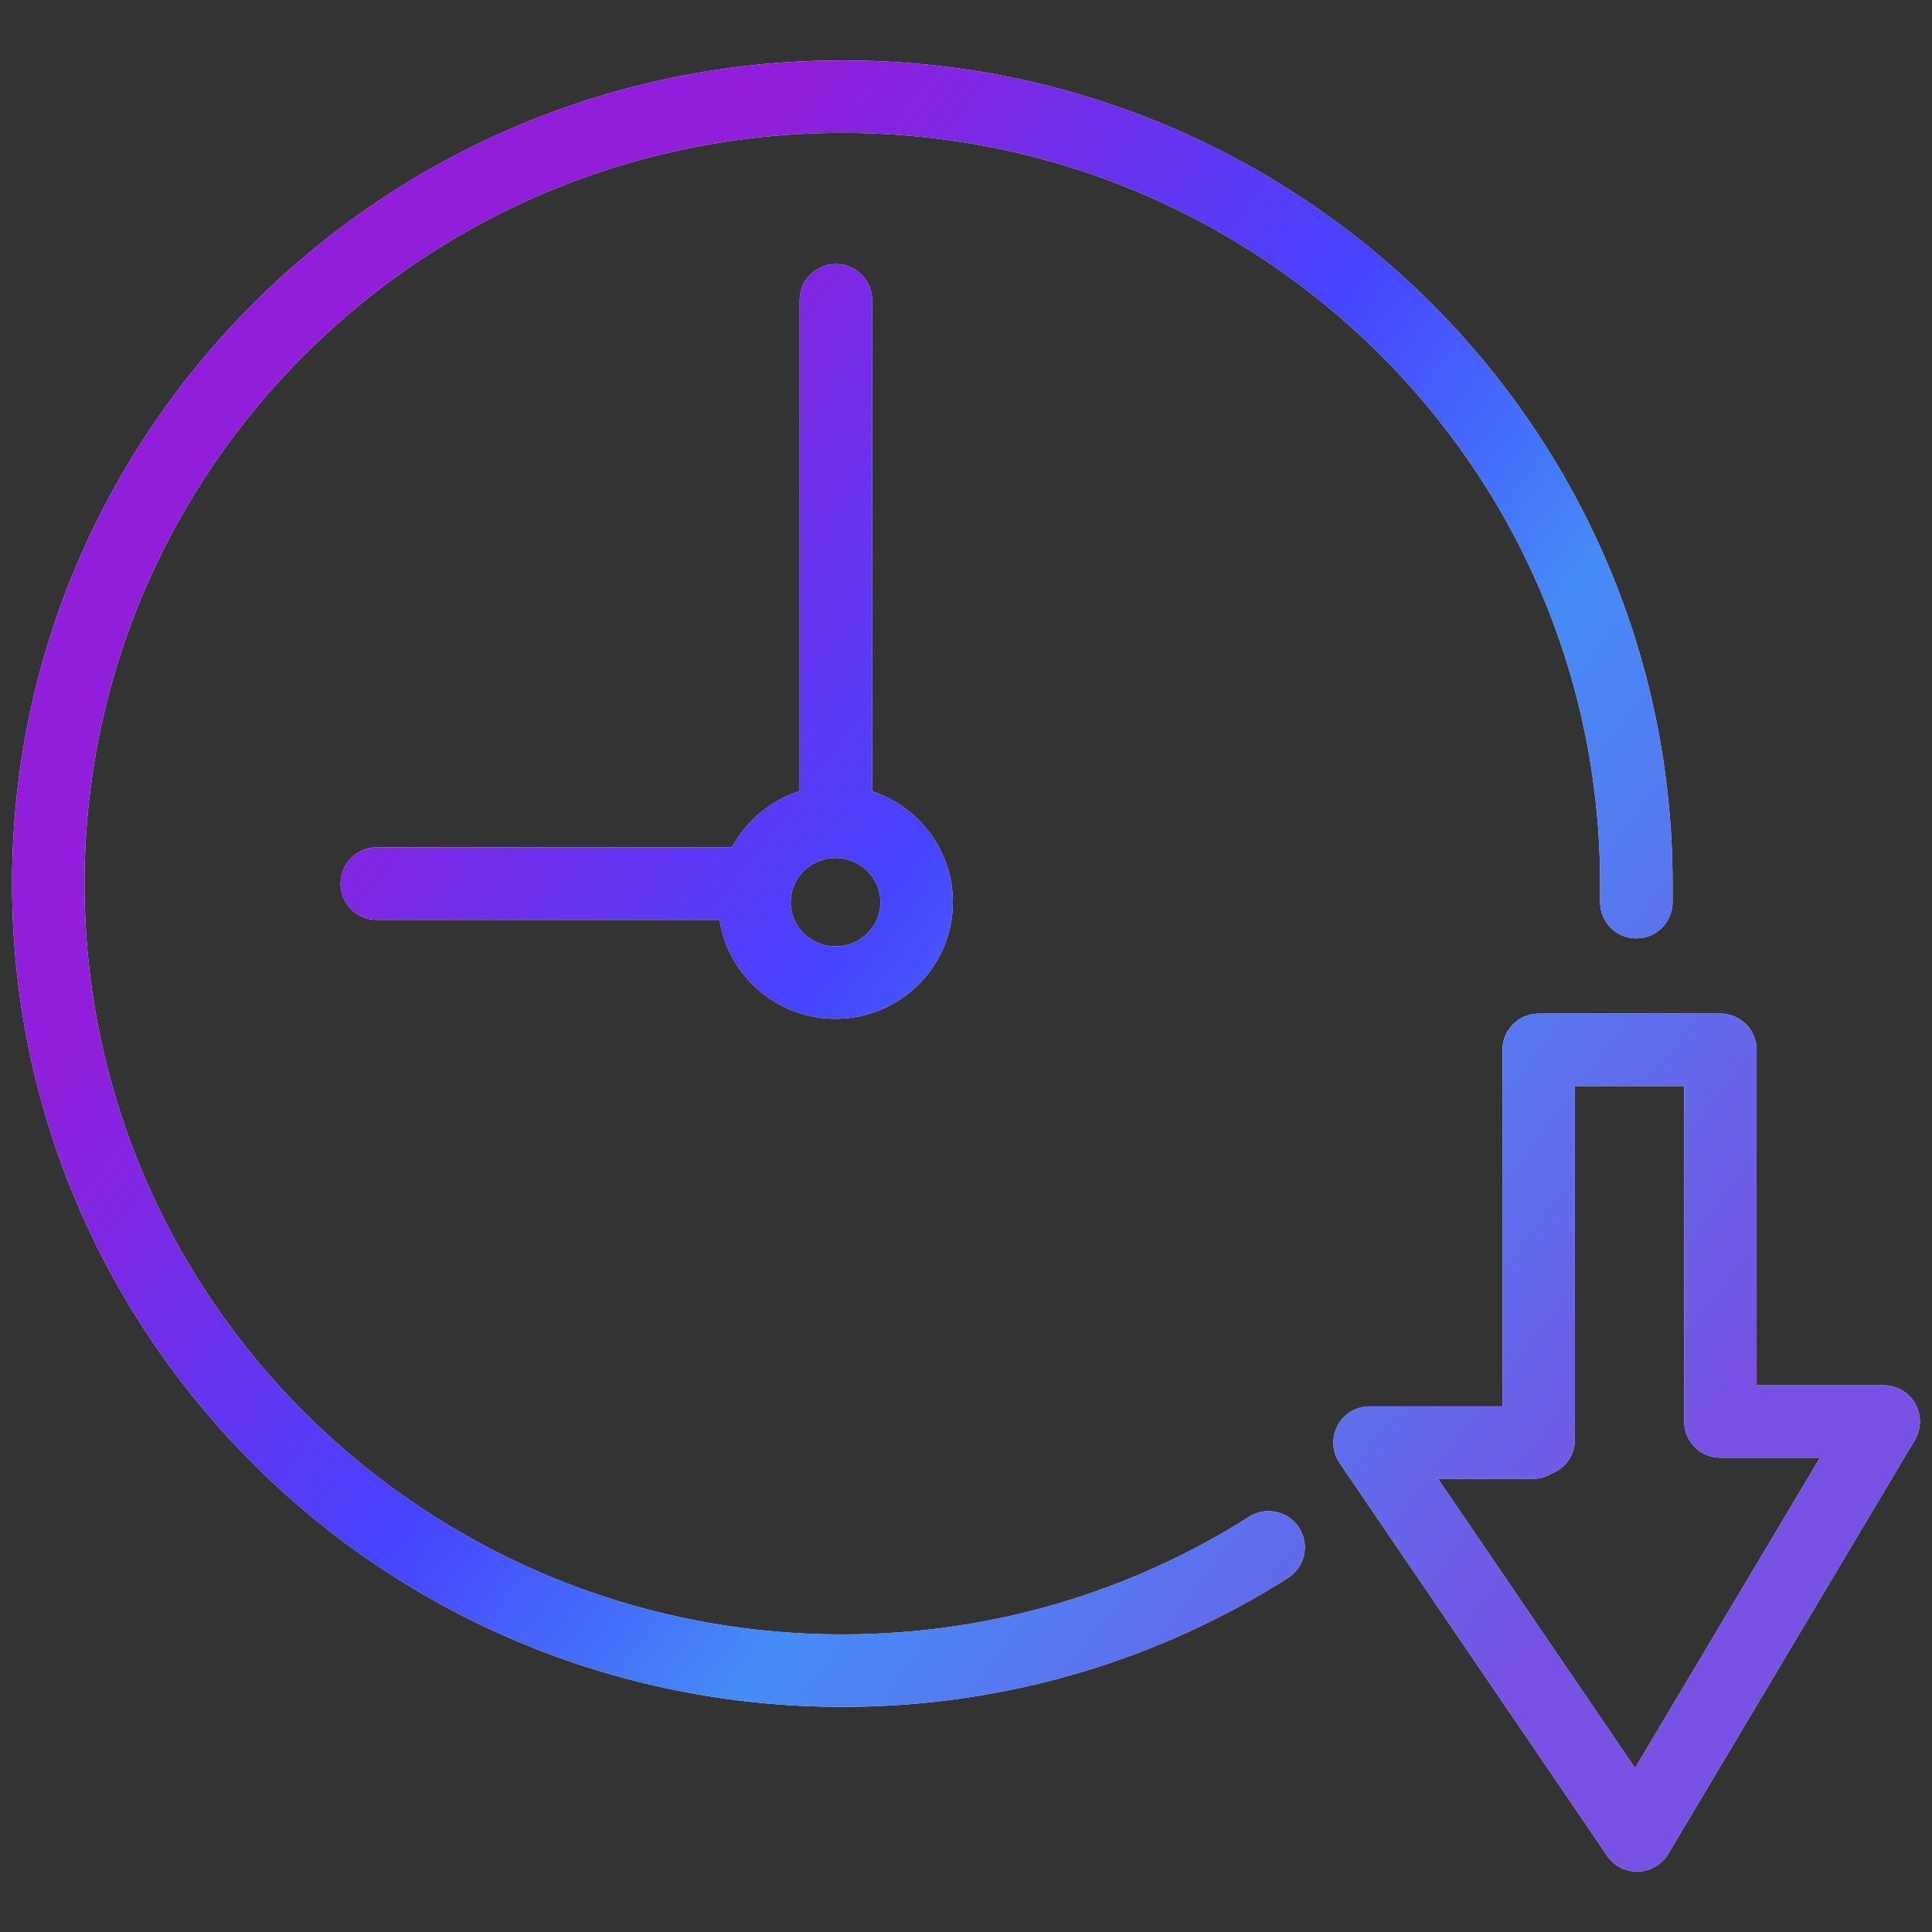 <svg width="40" height="40" viewBox="0 0 40 40" fill="none" xmlns="http://www.w3.org/2000/svg">
<rect x="0" y="0" width="40" height="40" fill="#333333" stroke="none"/>
<path d="M33.879 18.678C33.879 18.55 33.879 18.415 33.879 18.294C33.879 9.296 26.523 2 17.443 2C8.363 2 1 9.296 1 18.294C1 27.293 8.355 34.589 17.443 34.589C20.688 34.589 23.712 33.655 26.265 32.036M17.306 6.217V16.608M7.801 18.294H15.635M31.857 29.808V21.736H35.619V29.431H39L33.894 38L28.355 29.868H31.736M18.978 18.678C18.978 19.597 18.226 20.343 17.299 20.343C16.372 20.343 15.62 19.597 15.62 18.678C15.62 17.76 16.372 17.014 17.299 17.014C18.226 17.014 18.978 17.76 18.978 18.678Z" stroke="#F5F5F5" stroke-width="1.5" stroke-linecap="round" stroke-linejoin="round"/>
<path d="M33.879 18.678C33.879 18.55 33.879 18.415 33.879 18.294C33.879 9.296 26.523 2 17.443 2C8.363 2 1 9.296 1 18.294C1 27.293 8.355 34.589 17.443 34.589C20.688 34.589 23.712 33.655 26.265 32.036M17.306 6.217V16.608M7.801 18.294H15.635M31.857 29.808V21.736H35.619V29.431H39L33.894 38L28.355 29.868H31.736M18.978 18.678C18.978 19.597 18.226 20.343 17.299 20.343C16.372 20.343 15.62 19.597 15.62 18.678C15.62 17.76 16.372 17.014 17.299 17.014C18.226 17.014 18.978 17.76 18.978 18.678Z" stroke="url(#paint0_linear_7_1430)" stroke-width="1.5" stroke-linecap="round" stroke-linejoin="round"/>
<defs>
<linearGradient id="paint0_linear_7_1430" x1="1" y1="74.871" x2="-26.14" y2="54.268" gradientUnits="userSpaceOnUse">
<stop stop-color="#7752E4"/>
<stop offset="0.372" stop-color="#458CF7"/>
<stop offset="0.596" stop-color="#4643FF"/>
<stop offset="0.932" stop-color="#911EDA"/>
</linearGradient>
</defs>
</svg>
